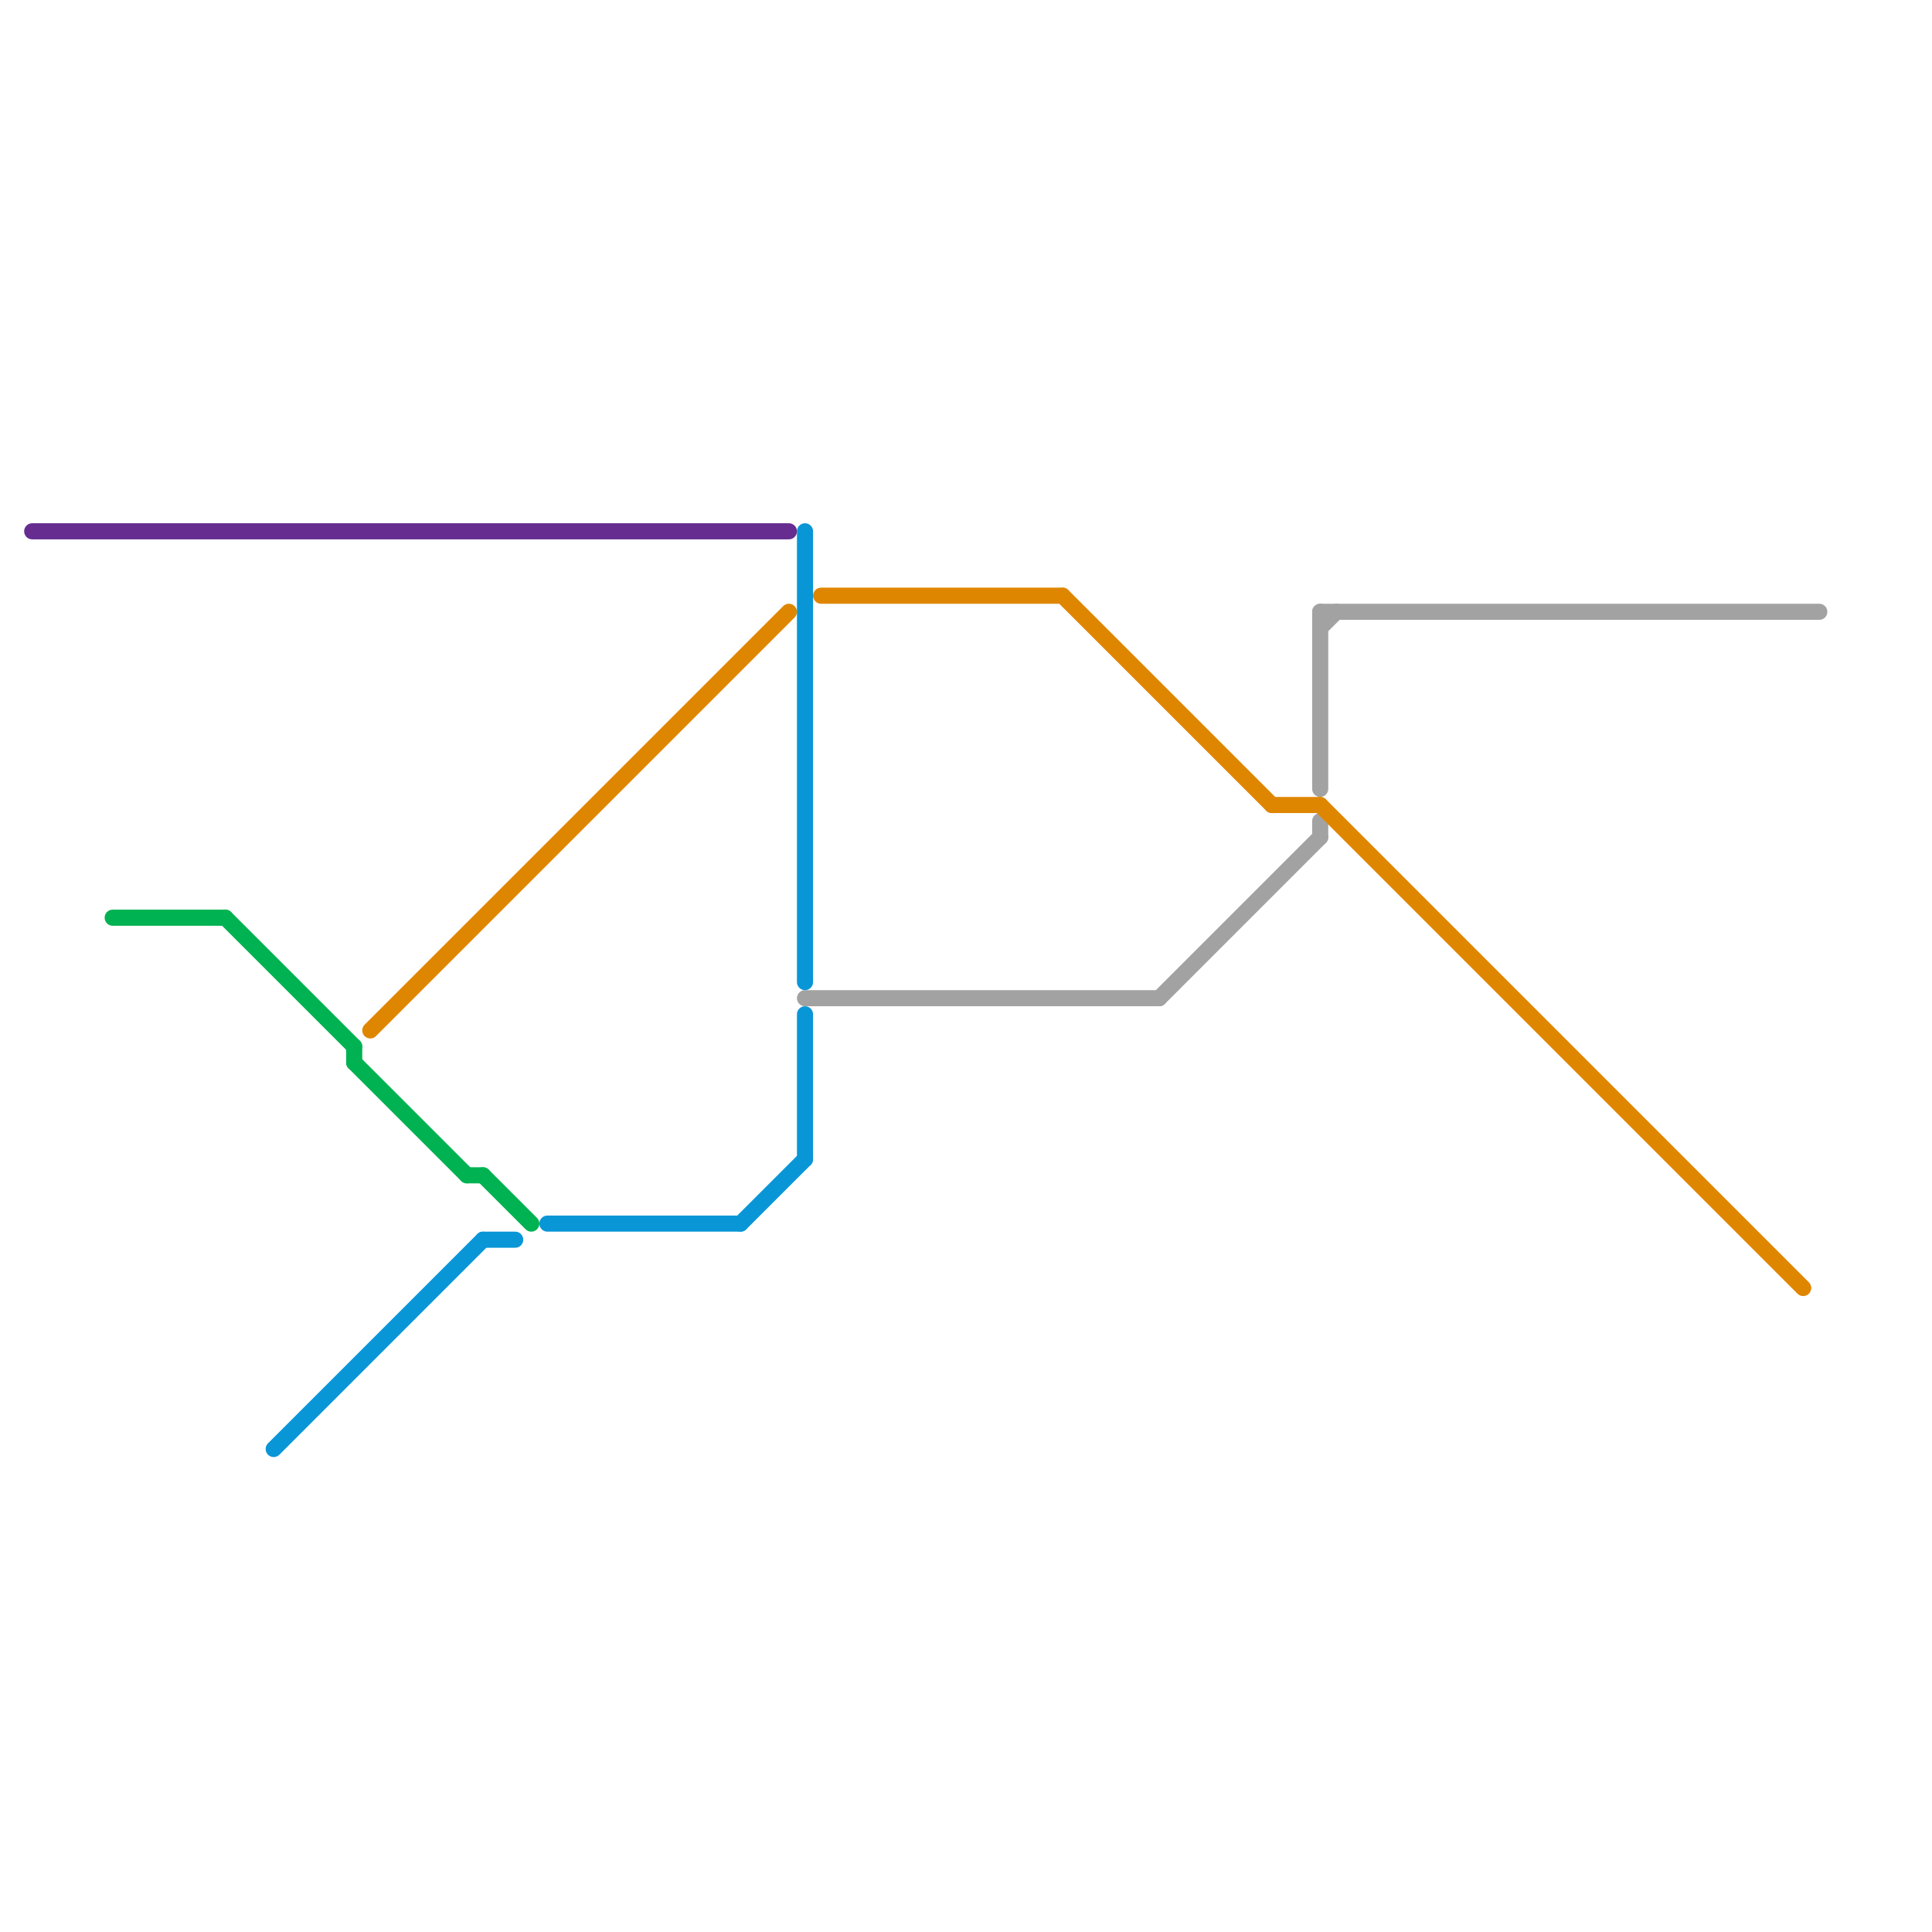 
<svg version="1.1" xmlns="http://www.w3.org/2000/svg" viewBox="0 0 120 120">
<style>text { font: 1px Helvetica; font-weight: 600; white-space: pre; dominant-baseline: central; } line { stroke-width: 1; fill: none; stroke-linecap: round; stroke-linejoin: round; } .c0 { stroke: #662c90 } .c1 { stroke: #00b251 } .c2 { stroke: #a2a2a2 } .c3 { stroke: #df8600 } .c4 { stroke: #0896d7 }</style><defs><g id="wm-xf"><circle r="1.2" fill="#000"/><circle r="0.9" fill="#fff"/><circle r="0.6" fill="#000"/><circle r="0.3" fill="#fff"/></g><g id="wm"><circle r="0.6" fill="#000"/><circle r="0.3" fill="#fff"/></g></defs><line class="c0" x1="2" y1="33" x2="49" y2="33"/><line class="c1" x1="29" y1="73" x2="30" y2="73"/><line class="c1" x1="22" y1="66" x2="29" y2="73"/><line class="c1" x1="14" y1="57" x2="22" y2="65"/><line class="c1" x1="30" y1="73" x2="33" y2="76"/><line class="c1" x1="7" y1="57" x2="14" y2="57"/><line class="c1" x1="22" y1="65" x2="22" y2="66"/><line class="c2" x1="82" y1="39" x2="83" y2="38"/><line class="c2" x1="72" y1="62" x2="82" y2="52"/><line class="c2" x1="50" y1="62" x2="72" y2="62"/><line class="c2" x1="82" y1="38" x2="82" y2="49"/><line class="c2" x1="82" y1="51" x2="82" y2="52"/><line class="c2" x1="82" y1="38" x2="113" y2="38"/><line class="c3" x1="82" y1="50" x2="112" y2="80"/><line class="c3" x1="23" y1="64" x2="49" y2="38"/><line class="c3" x1="79" y1="50" x2="82" y2="50"/><line class="c3" x1="51" y1="37" x2="66" y2="37"/><line class="c3" x1="66" y1="37" x2="79" y2="50"/><line class="c4" x1="50" y1="33" x2="50" y2="61"/><line class="c4" x1="46" y1="76" x2="50" y2="72"/><line class="c4" x1="17" y1="90" x2="30" y2="77"/><line class="c4" x1="50" y1="63" x2="50" y2="72"/><line class="c4" x1="30" y1="77" x2="32" y2="77"/><line class="c4" x1="34" y1="76" x2="46" y2="76"/>
</svg>

